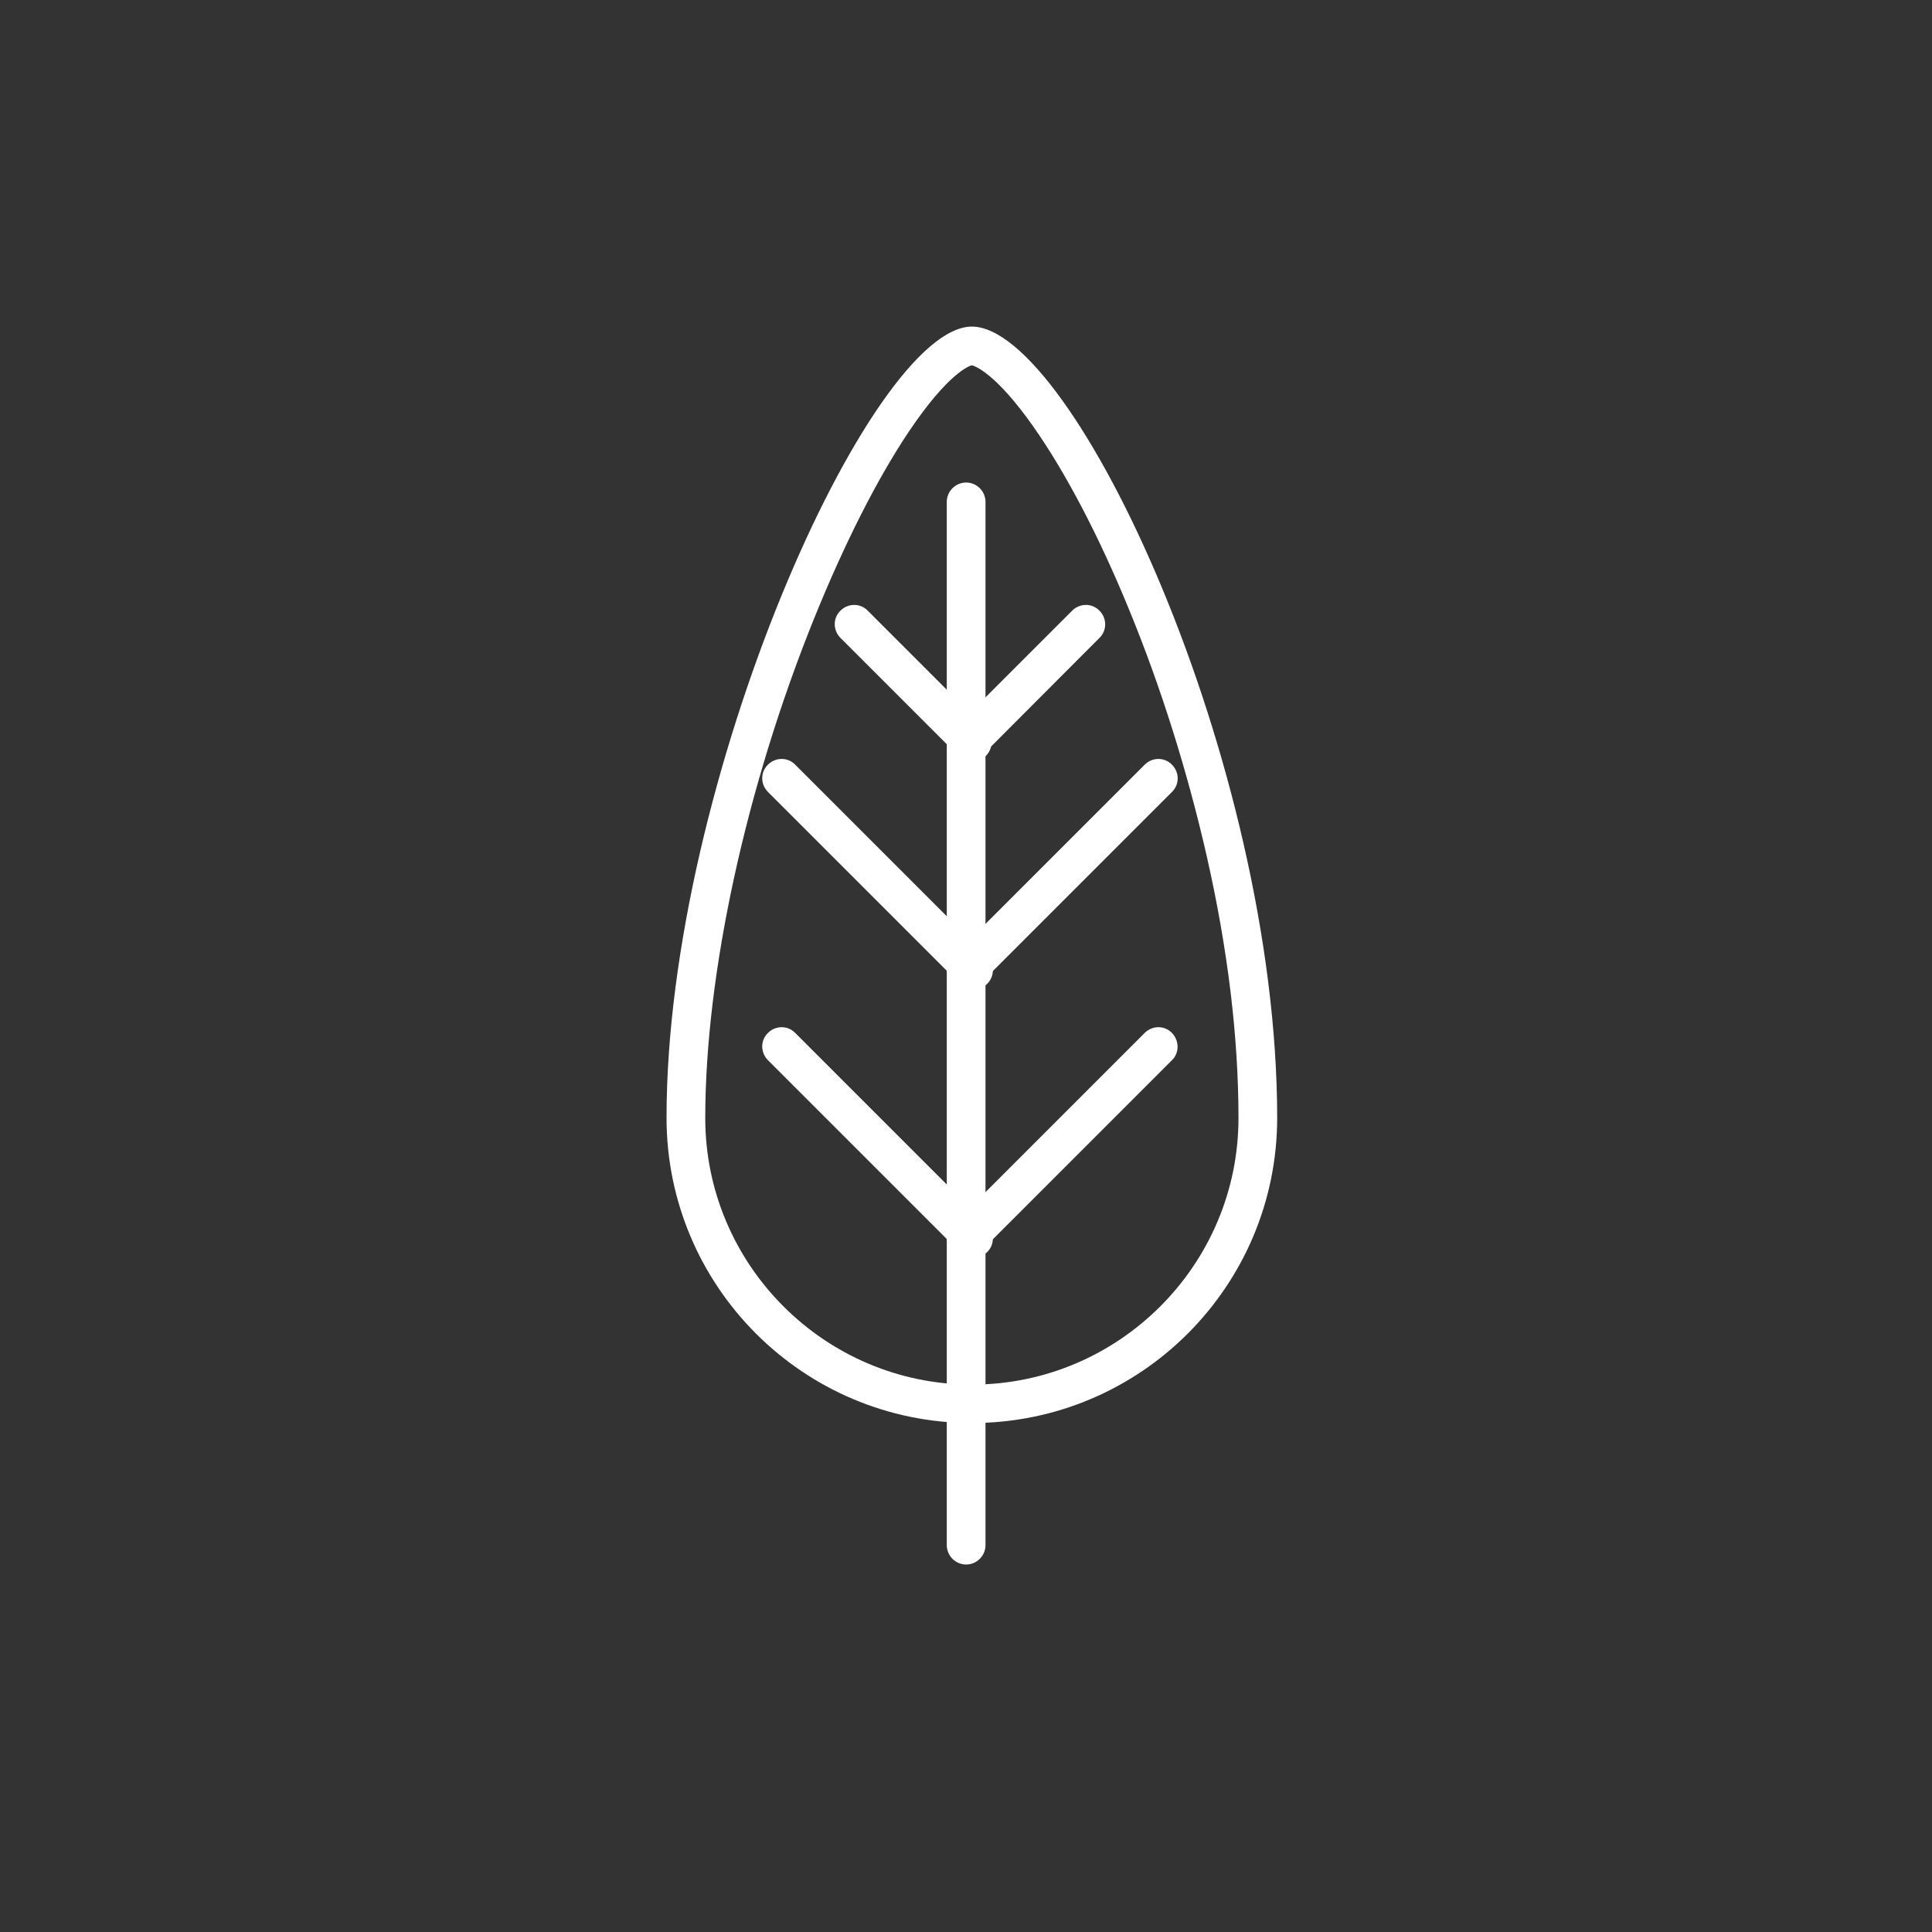 <?xml version="1.0" encoding="utf-8"?>
<!-- Generator: Adobe Illustrator 22.0.1, SVG Export Plug-In . SVG Version: 6.00 Build 0)  -->
<svg version="1.1" id="Capa_1" xmlns="http://www.w3.org/2000/svg" xmlns:xlink="http://www.w3.org/1999/xlink" x="0px" y="0px"
	 viewBox="0 0 708.7 708.7" style="enable-background:new 0 0 708.7 708.7;" xml:space="preserve">
<rect x="0" y="0" width="708.7" height="708.7" fill="#333333" stroke="none"/>
<style type="text/css">
	.st0{fill:#FFFFFF;}
</style>
<g id="XMLID_15_">
	<path id="XMLID_1_" class="st0" d="M356.5,134c0.9,0.2,8.6,2.6,22.7,22.7c11.7,16.7,23.8,39.7,34.8,66.5
		c11.8,28.6,21.6,59.9,28.6,90.6c7.8,34.3,11.7,66.7,11.7,96.3c0,53.9-43.9,97.8-97.8,97.8s-97.8-43.9-97.8-97.8
		c0-52.8,14.9-121.3,40-183.4c11.1-27.4,23.1-51.1,34.7-68.4C347.7,137,355.5,134.2,356.5,134 M356.5,119.8
		c-37,0-112,166.7-112,290.2c0,61.8,50.1,112,112,112c61.8,0,112-50.1,112-112C468.4,279.2,393.5,119.8,356.5,119.8L356.5,119.8z"/>
	<path class="st0" d="M354.4,573.9c-3.9,0-7.1-3.2-7.1-7.1V184.1c0-3.9,3.2-7.1,7.1-7.1c3.9,0,7.1,3.2,7.1,7.1v382.7
		C361.5,570.7,358.3,573.9,354.4,573.9z"/>
	<path class="st0" d="M354.5,363c-1.8,0-3.6-0.7-5-2.1c-2.8-2.8-2.8-7.3,0-10l70.4-70.4c2.8-2.8,7.3-2.8,10,0c2.8,2.8,2.8,7.3,0,10
		l-70.4,70.4C358.1,362.3,356.3,363,354.5,363z"/>
	<path class="st0" d="M354.5,461.4c-1.8,0-3.6-0.7-5-2.1c-2.8-2.8-2.8-7.3,0-10l70.4-70.4c2.8-2.8,7.3-2.8,10,0s2.8,7.3,0,10
		l-70.4,70.4C358.1,460.7,356.3,461.4,354.5,461.4z"/>
	<path class="st0" d="M357.1,363c-1.8,0-3.6-0.7-5-2.1l-70.4-70.4c-2.8-2.8-2.8-7.3,0-10c2.8-2.8,7.3-2.8,10,0l70.4,70.4
		c2.8,2.8,2.8,7.3,0,10C360.7,362.3,358.9,363,357.1,363z"/>
	<path class="st0" d="M355,279.4c-1.8,0-3.6-0.7-5-2.1c-2.8-2.8-2.8-7.3,0-10l43.3-43.3c2.8-2.8,7.3-2.8,10,0c2.8,2.8,2.8,7.3,0,10
		L360,277.4C358.6,278.7,356.8,279.4,355,279.4z"/>
	<path class="st0" d="M356.6,279.4c-1.8,0-3.6-0.7-5-2.1l-43.3-43.3c-2.8-2.8-2.8-7.3,0-10c2.8-2.8,7.3-2.8,10,0l43.3,43.3
		c2.8,2.8,2.8,7.3,0,10C360.2,278.7,358.4,279.4,356.6,279.4z"/>
	<path class="st0" d="M357.1,461.4c-1.8,0-3.6-0.7-5-2.1l-70.4-70.4c-2.8-2.8-2.8-7.3,0-10c2.8-2.8,7.3-2.8,10,0l70.4,70.4
		c2.8,2.8,2.8,7.3,0,10C360.7,460.7,358.9,461.4,357.1,461.4z"/>
</g>
</svg>
